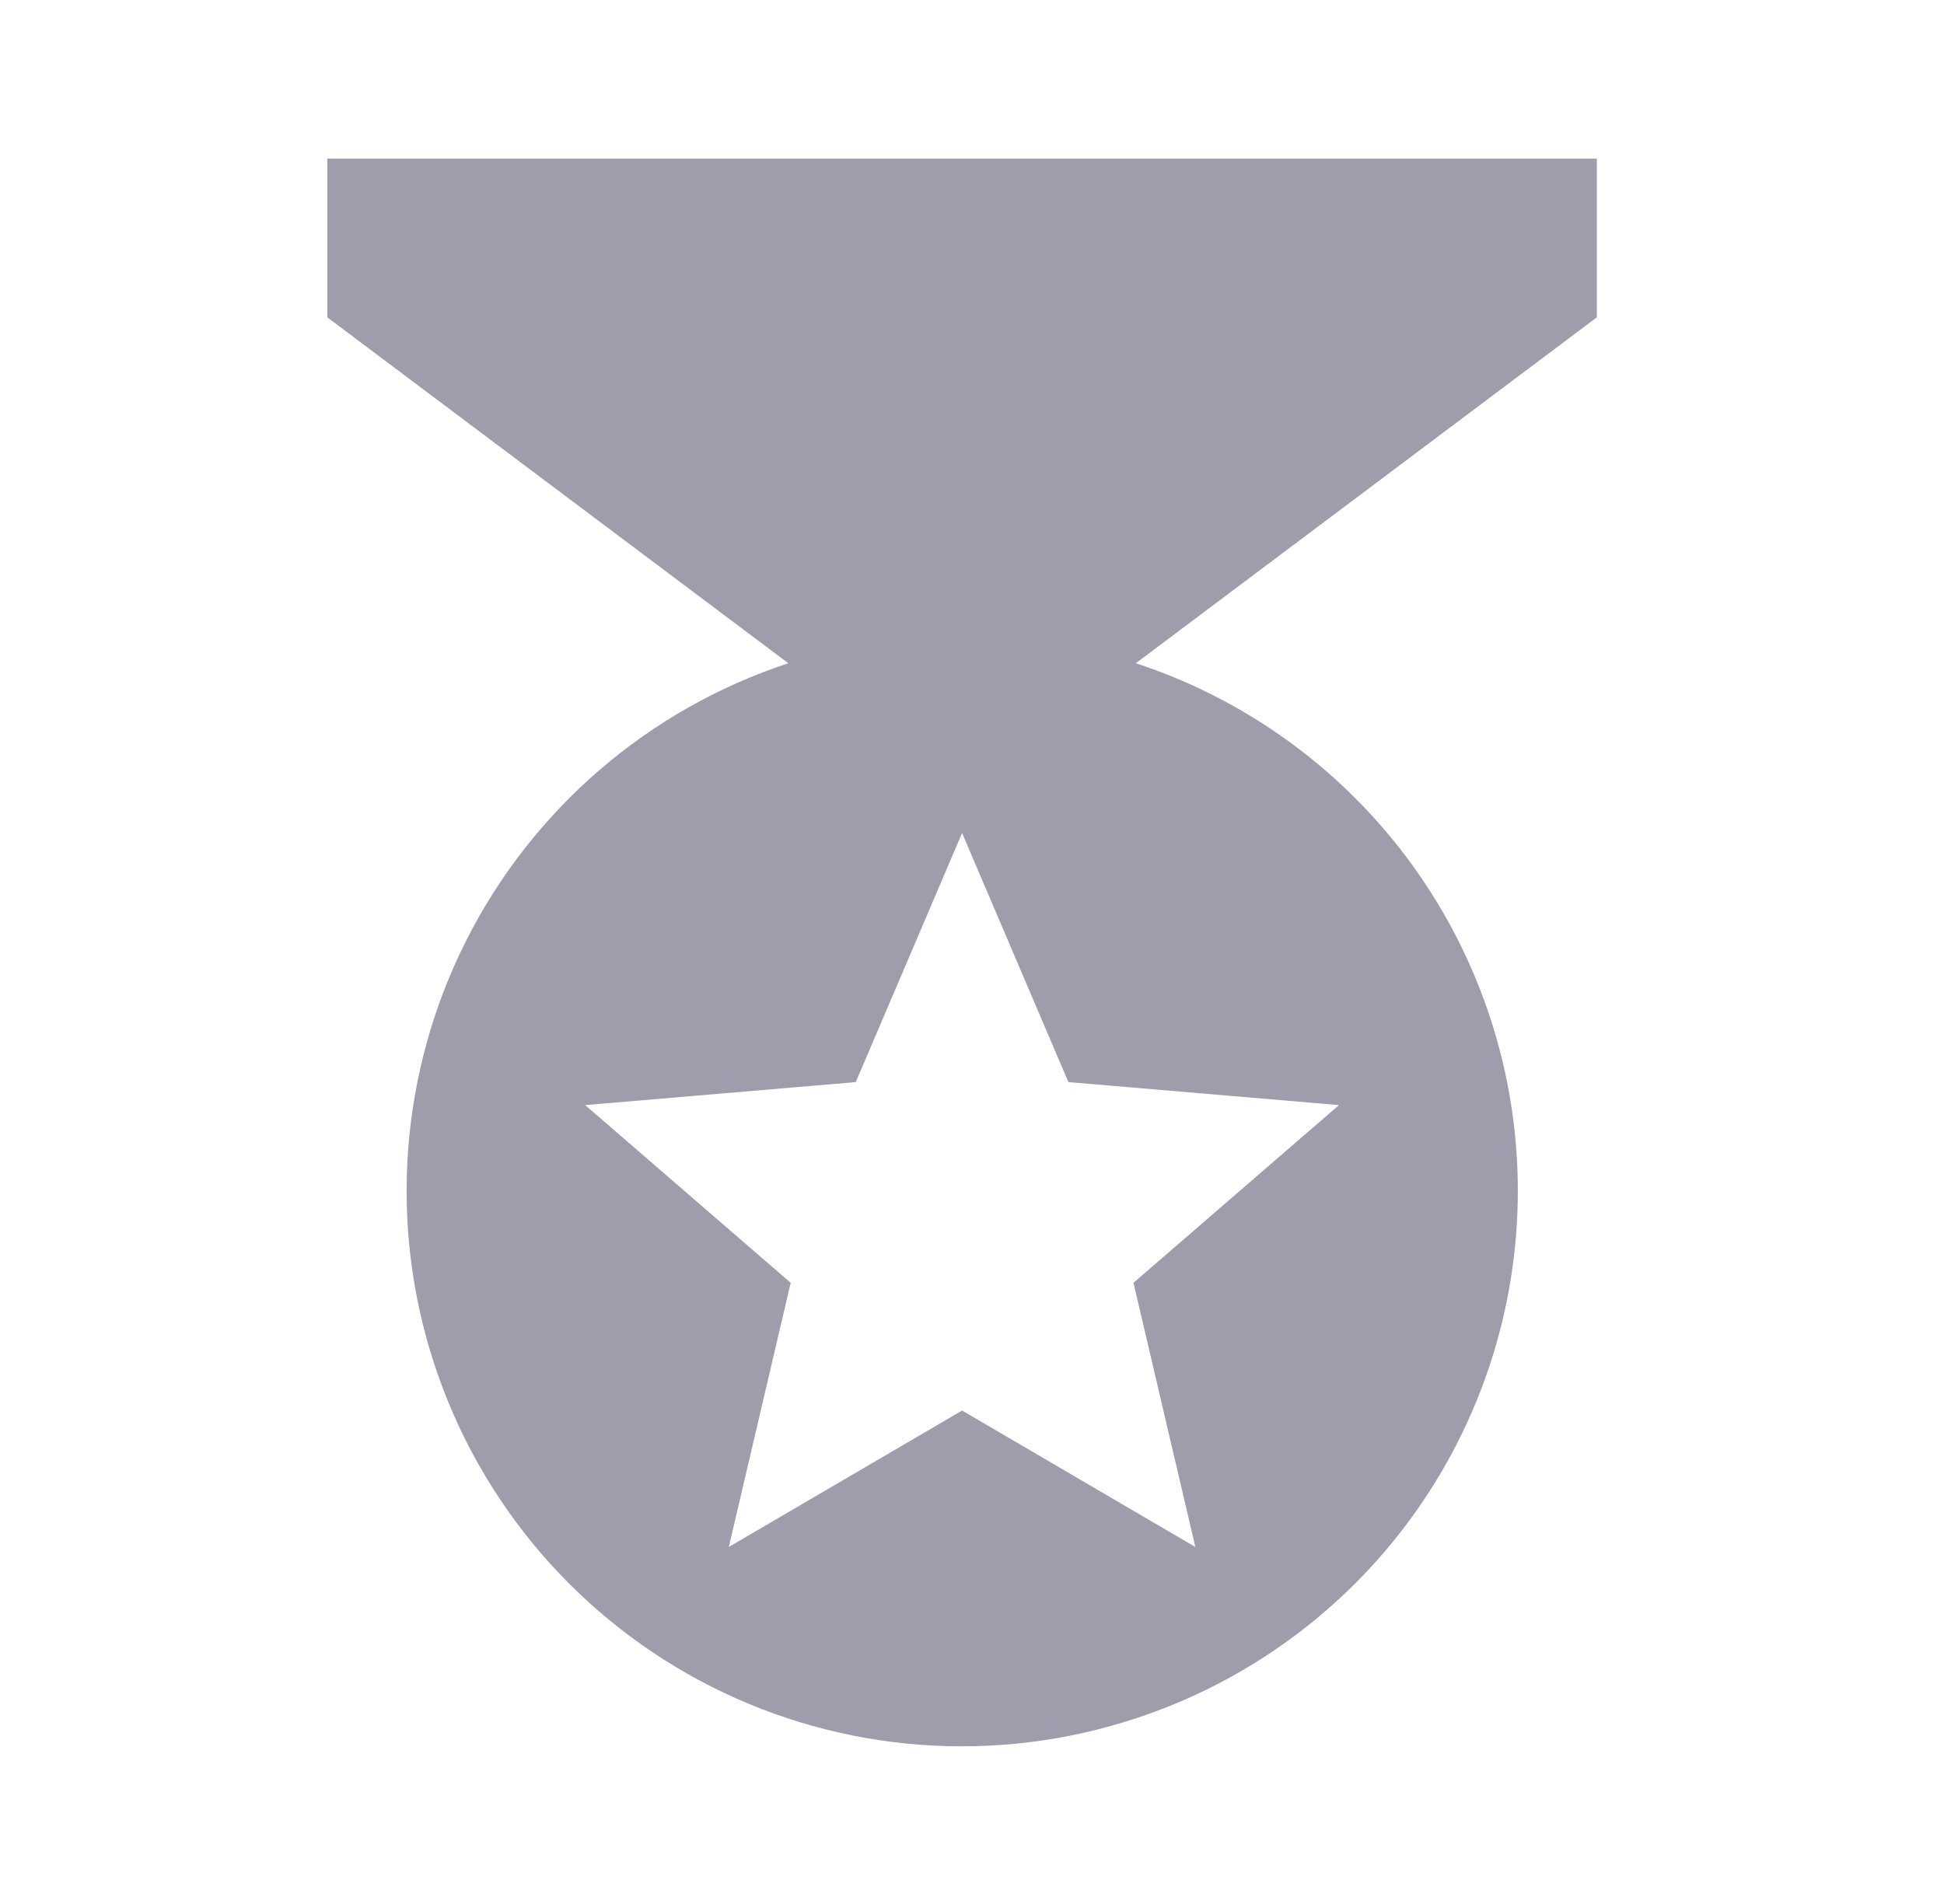 <svg width="49" height="48" viewBox="0 0 49 48" fill="none" xmlns="http://www.w3.org/2000/svg">
<path d="M40.25 4H8.25V8L19.87 16.72C16.343 17.883 13.423 20.398 11.75 23.714C10.078 27.029 9.79 30.873 10.95 34.4C11.524 36.147 12.437 37.764 13.636 39.159C14.836 40.553 16.299 41.697 17.941 42.526C19.583 43.354 21.372 43.851 23.206 43.987C25.04 44.123 26.884 43.897 28.63 43.32C31.431 42.399 33.87 40.618 35.599 38.23C37.328 35.842 38.258 32.968 38.258 30.02C38.258 27.072 37.328 24.198 35.599 21.81C33.87 19.422 31.431 17.641 28.63 16.72L40.25 8V4ZM30.13 39L24.25 35.56L18.37 39L19.93 32.34L14.75 27.86L21.57 27.28L24.25 21L26.93 27.28L33.75 27.86L28.57 32.34L30.13 39Z" fill="#A09CAB"/>
</svg>
